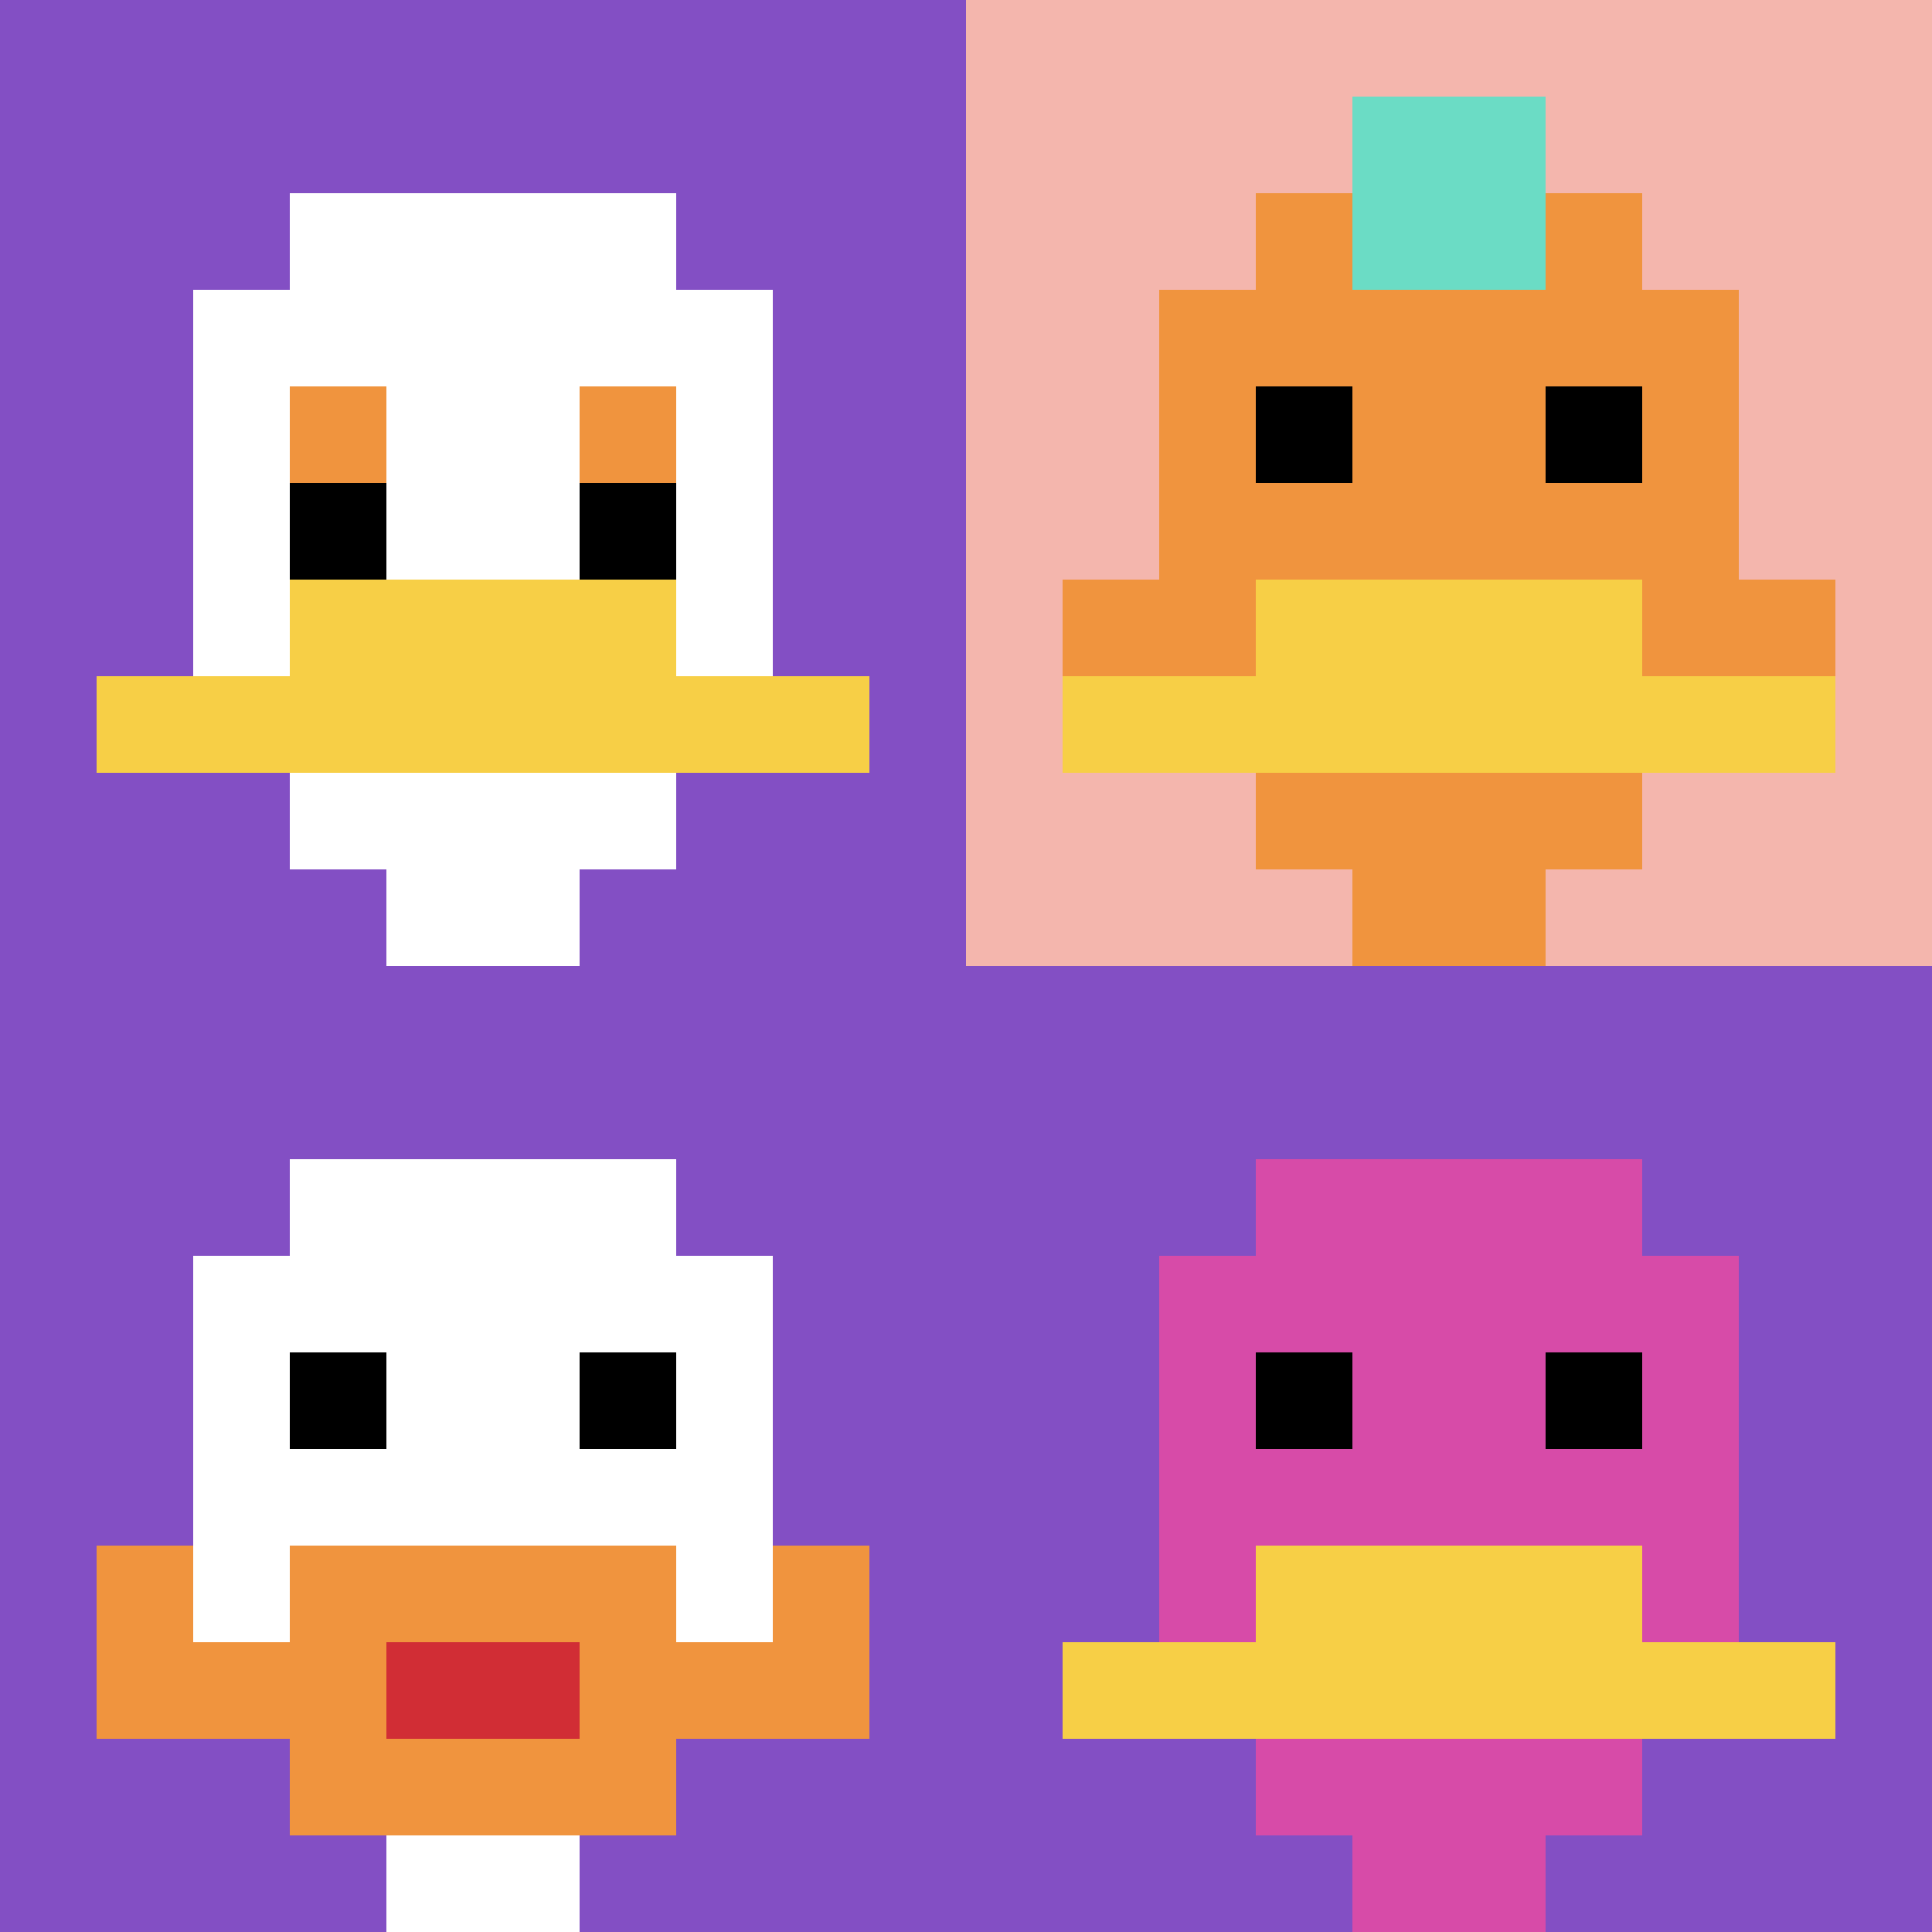 <svg xmlns="http://www.w3.org/2000/svg" version="1.1" width="659" height="659"><title>'goose-pfp-924803' by Dmitri Cherniak</title><desc>seed=924803
backgroundColor=#ffffff
padding=20
innerPadding=0
timeout=500
dimension=2
border=false
Save=function(){return n.handleSave()}
frame=1

Rendered at Sun Sep 15 2024 14:51:12 GMT-0400 (Eastern Daylight Time)
Generated in 1ms
</desc><defs></defs><rect width="100%" height="100%" fill="#ffffff"></rect><g><g id="0-0"><rect x="0" y="0" height="329.5" width="329.5" fill="#834FC4"></rect><g><rect id="0-0-3-2-4-7" x="98.85" y="65.9" width="131.8" height="230.65" fill="#ffffff"></rect><rect id="0-0-2-3-6-5" x="65.9" y="98.85" width="197.7" height="164.75" fill="#ffffff"></rect><rect id="0-0-4-8-2-2" x="131.8" y="263.6" width="65.9" height="65.9" fill="#ffffff"></rect><rect id="0-0-1-7-8-1" x="32.95" y="230.65" width="263.6" height="32.95" fill="#F7CF46"></rect><rect id="0-0-3-6-4-2" x="98.85" y="197.7" width="131.8" height="65.9" fill="#F7CF46"></rect><rect id="0-0-3-4-1-1" x="98.85" y="131.8" width="32.95" height="32.95" fill="#F0943E"></rect><rect id="0-0-6-4-1-1" x="197.7" y="131.8" width="32.95" height="32.95" fill="#F0943E"></rect><rect id="0-0-3-5-1-1" x="98.85" y="164.75" width="32.95" height="32.95" fill="#000000"></rect><rect id="0-0-6-5-1-1" x="197.7" y="164.75" width="32.95" height="32.95" fill="#000000"></rect></g><rect x="0" y="0" stroke="white" stroke-width="0" height="329.5" width="329.5" fill="none"></rect></g><g id="1-0"><rect x="329.5" y="0" height="329.5" width="329.5" fill="#F4B6AD"></rect><g><rect id="329.5-0-3-2-4-7" x="428.35" y="65.9" width="131.8" height="230.65" fill="#F0943E"></rect><rect id="329.5-0-2-3-6-5" x="395.4" y="98.85" width="197.7" height="164.75" fill="#F0943E"></rect><rect id="329.5-0-4-8-2-2" x="461.3" y="263.6" width="65.9" height="65.9" fill="#F0943E"></rect><rect id="329.5-0-1-6-8-1" x="362.45" y="197.7" width="263.6" height="32.95" fill="#F0943E"></rect><rect id="329.5-0-1-7-8-1" x="362.45" y="230.65" width="263.6" height="32.95" fill="#F7CF46"></rect><rect id="329.5-0-3-6-4-2" x="428.35" y="197.7" width="131.8" height="65.9" fill="#F7CF46"></rect><rect id="329.5-0-3-4-1-1" x="428.35" y="131.8" width="32.95" height="32.95" fill="#000000"></rect><rect id="329.5-0-6-4-1-1" x="527.2" y="131.8" width="32.95" height="32.95" fill="#000000"></rect><rect id="329.5-0-4-1-2-2" x="461.3" y="32.95" width="65.9" height="65.9" fill="#6BDCC5"></rect></g><rect x="329.5" y="0" stroke="white" stroke-width="0" height="329.5" width="329.5" fill="none"></rect></g><g id="0-1"><rect x="0" y="329.5" height="329.5" width="329.5" fill="#834FC4"></rect><g><rect id="0-329.5-3-2-4-7" x="98.85" y="395.4" width="131.8" height="230.65" fill="#ffffff"></rect><rect id="0-329.5-2-3-6-5" x="65.9" y="428.35" width="197.7" height="164.75" fill="#ffffff"></rect><rect id="0-329.5-4-8-2-2" x="131.8" y="593.1" width="65.9" height="65.9" fill="#ffffff"></rect><rect id="0-329.5-1-7-8-1" x="32.95" y="560.15" width="263.6" height="32.95" fill="#F0943E"></rect><rect id="0-329.5-3-6-4-3" x="98.85" y="527.2" width="131.8" height="98.85" fill="#F0943E"></rect><rect id="0-329.5-4-7-2-1" x="131.8" y="560.15" width="65.9" height="32.95" fill="#D12D35"></rect><rect id="0-329.5-1-6-1-2" x="32.95" y="527.2" width="32.95" height="65.9" fill="#F0943E"></rect><rect id="0-329.5-8-6-1-2" x="263.6" y="527.2" width="32.95" height="65.9" fill="#F0943E"></rect><rect id="0-329.5-3-4-1-1" x="98.85" y="461.3" width="32.95" height="32.95" fill="#000000"></rect><rect id="0-329.5-6-4-1-1" x="197.7" y="461.3" width="32.95" height="32.95" fill="#000000"></rect></g><rect x="0" y="329.5" stroke="white" stroke-width="0" height="329.5" width="329.5" fill="none"></rect></g><g id="1-1"><rect x="329.5" y="329.5" height="329.5" width="329.5" fill="#834FC4"></rect><g><rect id="329.5-329.5-3-2-4-7" x="428.35" y="395.4" width="131.8" height="230.65" fill="#D74BA8"></rect><rect id="329.5-329.5-2-3-6-5" x="395.4" y="428.35" width="197.7" height="164.75" fill="#D74BA8"></rect><rect id="329.5-329.5-4-8-2-2" x="461.3" y="593.1" width="65.9" height="65.9" fill="#D74BA8"></rect><rect id="329.5-329.5-1-7-8-1" x="362.45" y="560.15" width="263.6" height="32.95" fill="#F7CF46"></rect><rect id="329.5-329.5-3-6-4-2" x="428.35" y="527.2" width="131.8" height="65.9" fill="#F7CF46"></rect><rect id="329.5-329.5-3-4-1-1" x="428.35" y="461.3" width="32.95" height="32.95" fill="#000000"></rect><rect id="329.5-329.5-6-4-1-1" x="527.2" y="461.3" width="32.95" height="32.95" fill="#000000"></rect></g><rect x="329.5" y="329.5" stroke="white" stroke-width="0" height="329.5" width="329.5" fill="none"></rect></g></g></svg>